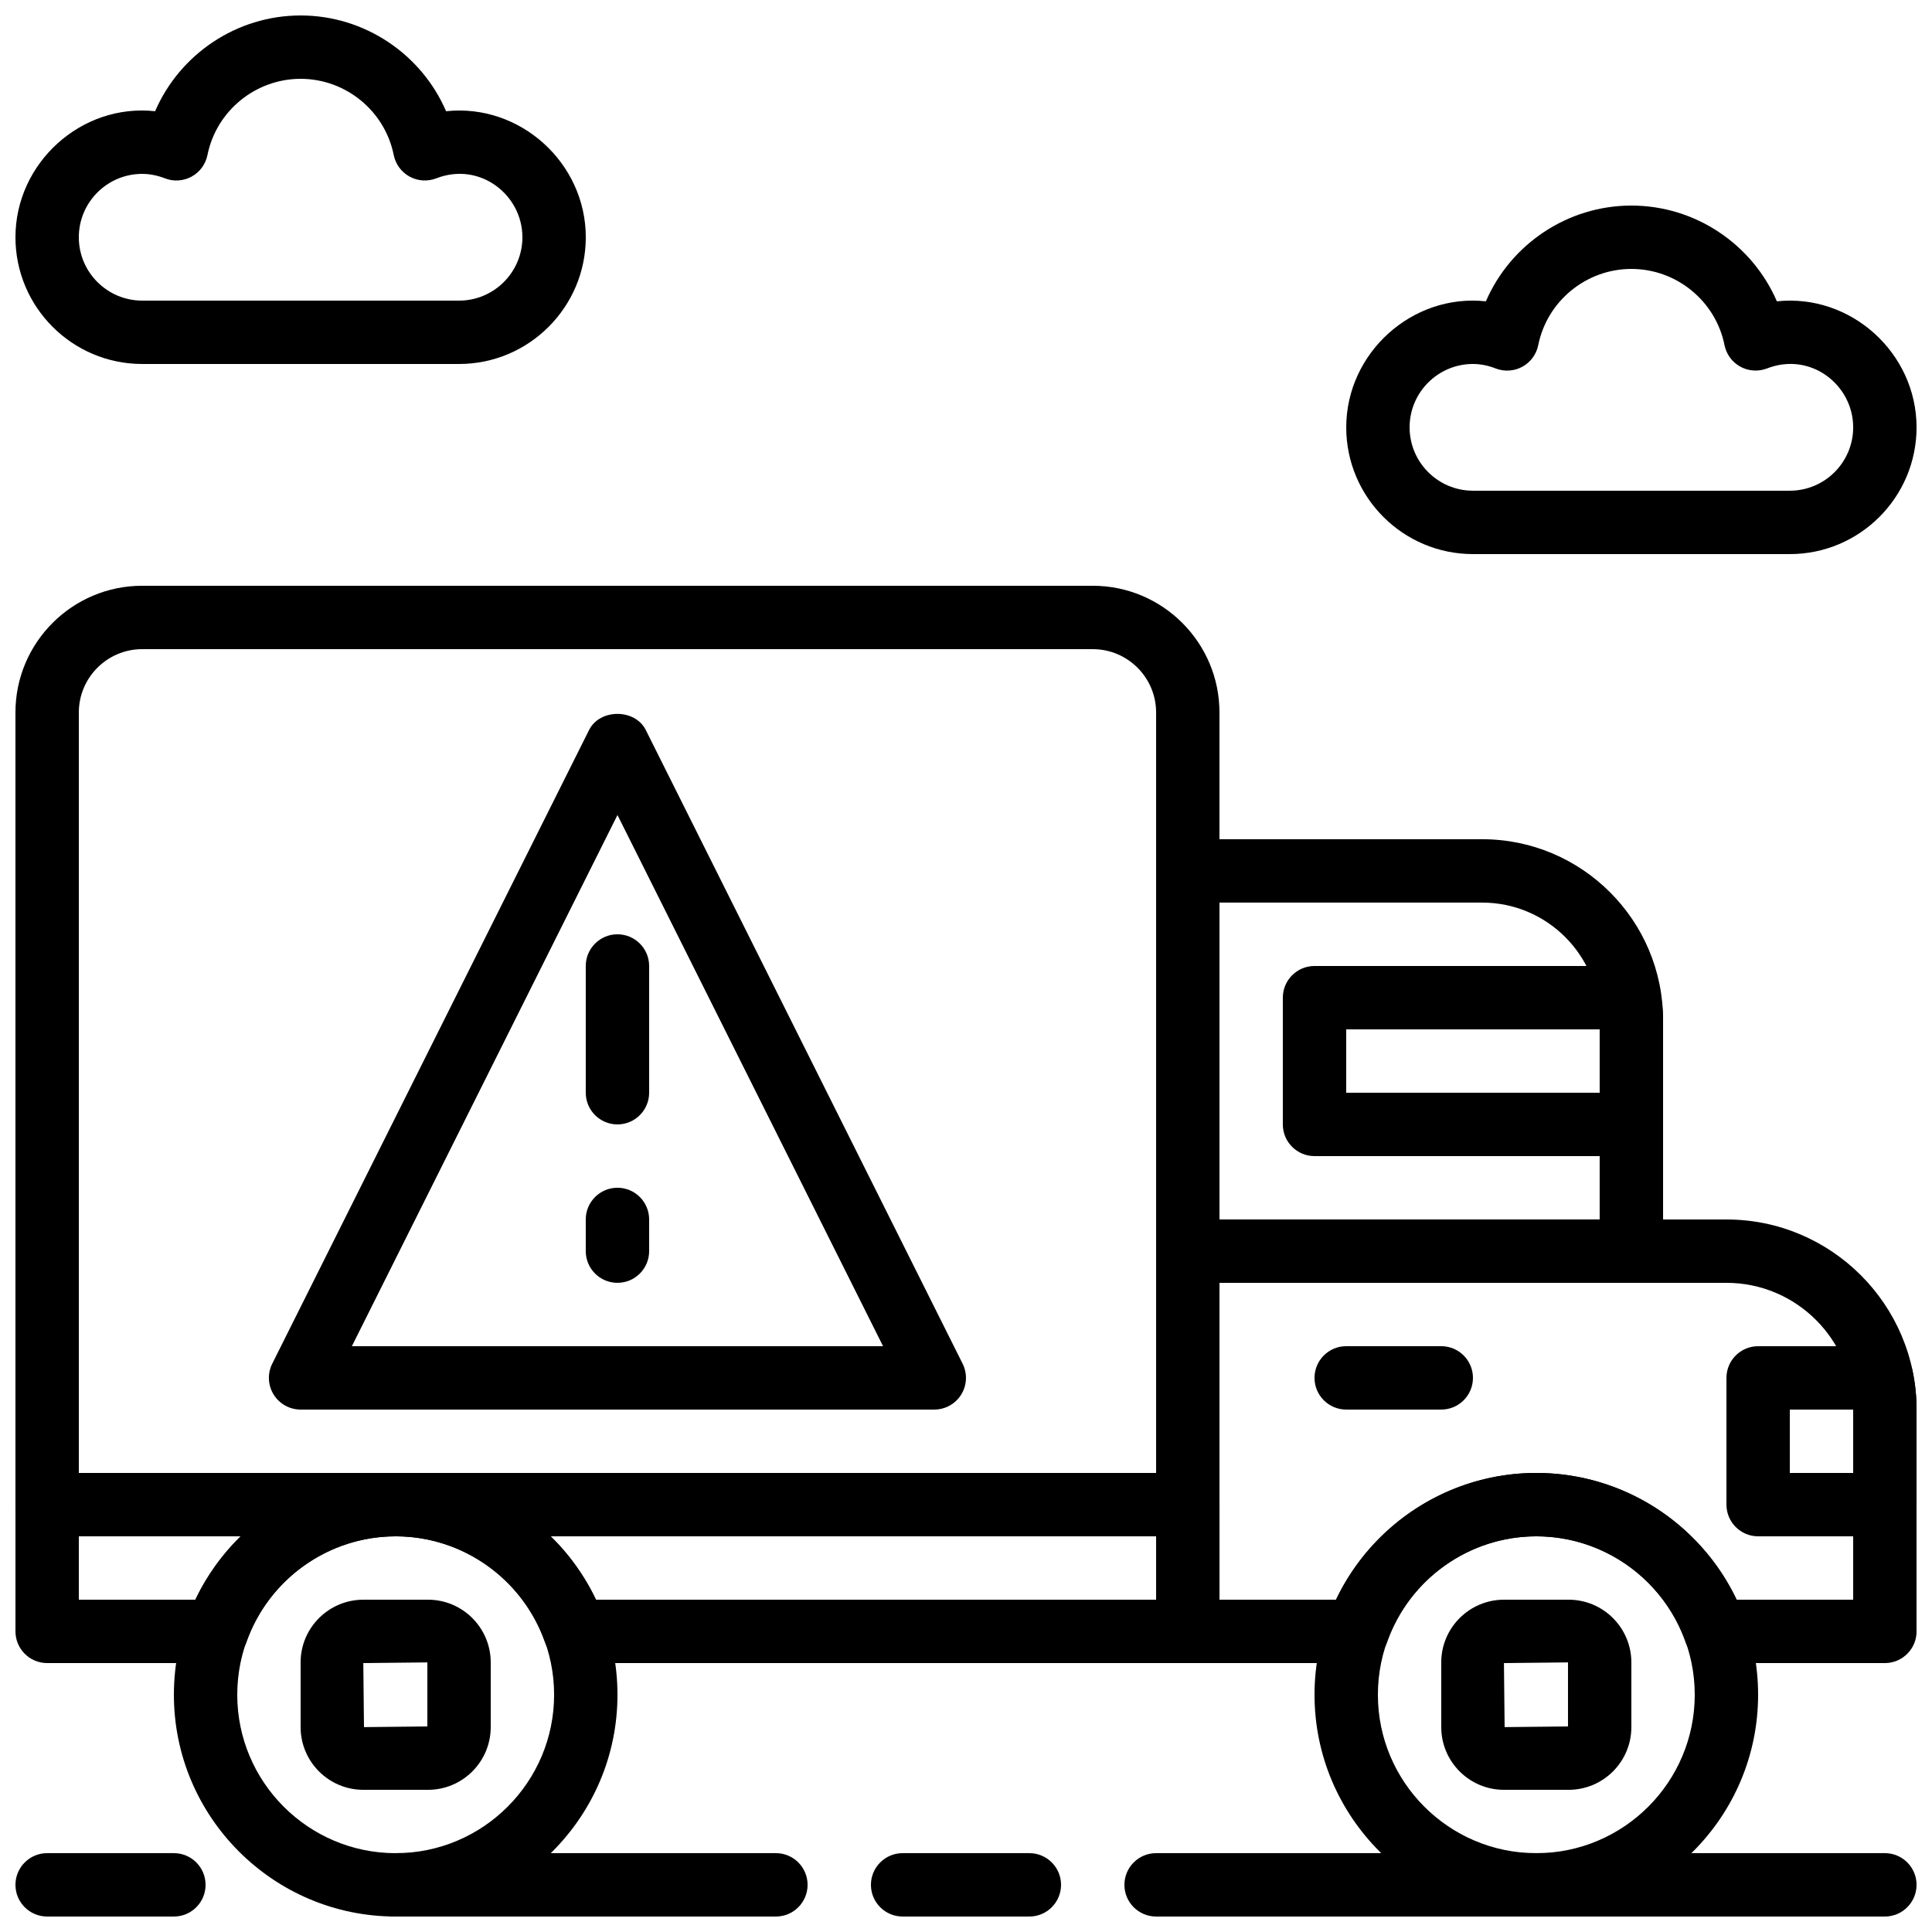 <?xml version="1.0" encoding="UTF-8"?>
<!-- Uploaded to: ICON Repo, www.iconrepo.com, Generator: ICON Repo Mixer Tools -->
<svg width="800px" height="800px" version="1.1" viewBox="144 144 512 512" xmlns="http://www.w3.org/2000/svg">
 <defs>
  <clipPath id="l">
   <path d="m492 534h118v117.9h-118z"/>
  </clipPath>
  <clipPath id="h">
   <path d="m190 534h118v117.9h-118z"/>
  </clipPath>
  <clipPath id="g">
   <path d="m148.09 299h319.91v253h-319.91z"/>
  </clipPath>
  <clipPath id="f">
   <path d="m450 467h201.9v118h-201.9z"/>
  </clipPath>
  <clipPath id="e">
   <path d="m148.09 534h109.91v51h-109.91z"/>
  </clipPath>
  <clipPath id="d">
   <path d="m601 500h50.902v52h-50.902z"/>
  </clipPath>
  <clipPath id="c">
   <path d="m148.09 635h50.906v16.902h-50.906z"/>
  </clipPath>
  <clipPath id="b">
   <path d="m441 635h210.9v16.902h-210.9z"/>
  </clipPath>
  <clipPath id="a">
   <path d="m374 635h52v16.902h-52z"/>
  </clipPath>
  <clipPath id="k">
   <path d="m240 635h119v16.902h-119z"/>
  </clipPath>
  <clipPath id="j">
   <path d="m148.09 148.09h151.91v92.906h-151.91z"/>
  </clipPath>
  <clipPath id="i">
   <path d="m500 198h151.9v93h-151.9z"/>
  </clipPath>
 </defs>
 <path d="m576.33 483.96h-117.55c-4.637 0-8.398-3.762-8.398-8.398v-100.76c0-4.637 3.762-8.398 8.398-8.398h78.023c26.422 0 47.93 21.504 47.93 47.93v61.23c0 4.633-3.762 8.395-8.398 8.395zm-109.16-16.793h100.76v-52.832c0-17.164-13.973-31.137-31.133-31.137h-69.629z"/>
 <path d="m525.95 517.55h-25.191c-4.637 0-8.398-3.762-8.398-8.398s3.762-8.398 8.398-8.398h25.191c4.637 0 8.398 3.762 8.398 8.398s-3.762 8.398-8.398 8.398z"/>
 <g clip-path="url(#l)">
  <path d="m551.14 651.9c-32.41 0-58.777-26.367-58.777-58.777s26.367-58.777 58.777-58.777 58.777 26.367 58.777 58.777c0 32.414-26.363 58.777-58.777 58.777zm0-100.76c-23.148 0-41.984 18.836-41.984 41.984s18.836 41.984 41.984 41.984 41.984-18.836 41.984-41.984-18.832-41.984-41.984-41.984z"/>
 </g>
 <path d="m559.71 618.32h-17.156c-9.152 0-16.609-7.457-16.609-16.617v-17.156c0-9.152 7.457-16.609 16.617-16.609h17.156c9.152 0 16.609 7.457 16.609 16.617v17.156c0 9.152-7.457 16.609-16.617 16.609zm-0.176-33.766-16.973 0.18 0.18 16.969 16.793-0.176z"/>
 <g clip-path="url(#h)">
  <path d="m248.86 651.9c-32.41 0-58.777-26.367-58.777-58.777s26.367-58.777 58.777-58.777c32.41 0 58.777 26.367 58.777 58.777 0 32.414-26.367 58.777-58.777 58.777zm0-100.76c-23.148 0-41.984 18.836-41.984 41.984s18.836 41.984 41.984 41.984c23.148 0 41.984-18.836 41.984-41.984s-18.836-41.984-41.984-41.984z"/>
 </g>
 <path d="m257.43 618.32h-17.156c-9.152 0-16.609-7.457-16.609-16.617v-17.156c0-9.152 7.457-16.609 16.617-16.609h17.156c9.152 0 16.609 7.457 16.609 16.617v17.156c0 9.152-7.457 16.609-16.617 16.609zm-0.176-33.766-16.973 0.18 0.176 16.969 16.797-0.176z"/>
 <g clip-path="url(#g)">
  <path d="m458.78 551.14h-302.29c-4.637 0-8.398-3.762-8.398-8.398v-209.93c0-18.516 15.062-33.578 33.578-33.578h251.92c18.516 0 33.578 15.062 33.578 33.578v209.93c0 4.633-3.762 8.395-8.395 8.395zm-293.89-16.793h285.49v-201.53c0-9.254-7.531-16.785-16.785-16.785h-251.92c-9.254 0-16.785 7.531-16.785 16.785z"/>
 </g>
 <path d="m576.33 450.38h-83.969c-4.637 0-8.398-3.762-8.398-8.398v-33.586c0-4.637 3.762-8.398 8.398-8.398h83.371c4.156 0 7.684 3.039 8.305 7.144 0.371 2.473 0.691 4.789 0.691 7.199v27.645c0 4.633-3.762 8.395-8.398 8.395zm-75.57-16.793h67.176v-16.793h-67.176z"/>
 <g clip-path="url(#f)">
  <path d="m643.51 584.73h-44.914c-3.559 0-6.727-2.242-7.918-5.594-5.93-16.742-21.816-27.996-39.535-27.996s-33.605 11.25-39.531 27.996c-1.191 3.352-4.367 5.594-7.918 5.594h-44.914c-4.637 0-8.398-3.762-8.398-8.398v-100.76c0-4.637 3.762-8.398 8.398-8.398h142.75c27.785 0 50.383 22.598 50.383 50.383v58.777c-0.004 4.637-3.766 8.398-8.398 8.398zm-39.309-16.797h30.91v-50.383c0-18.523-15.062-33.586-33.586-33.586h-134.35v83.969h30.91c9.648-20.312 30.27-33.586 53.059-33.586s43.414 13.277 53.059 33.586z"/>
 </g>
 <g clip-path="url(#e)">
  <path d="m201.41 584.73h-44.914c-4.637 0-8.398-3.762-8.398-8.398v-33.586c0-4.637 3.762-8.398 8.398-8.398h92.363c4.637 0 8.398 3.762 8.398 8.398 0 4.637-3.762 8.398-8.398 8.398-17.719 0-33.605 11.25-39.531 27.996-1.191 3.348-4.367 5.59-7.918 5.59zm-36.52-16.797h30.91c3.016-6.348 7.106-12.008 11.992-16.793h-42.902z"/>
 </g>
 <path d="m458.78 584.73h-162.47c-3.559 0-6.727-2.242-7.918-5.594-5.926-16.742-21.812-27.996-39.531-27.996-4.637 0-8.398-3.762-8.398-8.398 0-4.637 3.762-8.398 8.398-8.398h209.92c4.637 0 8.398 3.762 8.398 8.398v33.586c-0.004 4.641-3.766 8.402-8.398 8.402zm-156.86-16.797h148.46v-16.793h-160.45c4.887 4.785 8.965 10.445 11.988 16.793z"/>
 <g clip-path="url(#d)">
  <path d="m643.51 551.14h-33.586c-4.637 0-8.398-3.762-8.398-8.398v-33.586c0-4.637 3.762-8.398 8.398-8.398h32.738c3.996 0 7.441 2.812 8.23 6.734 0.668 3.312 1.012 6.703 1.012 10.062v25.191c0 4.633-3.762 8.395-8.395 8.395zm-25.191-16.793h16.793v-16.793h-16.793z"/>
 </g>
 <g clip-path="url(#c)">
  <path d="m190.08 651.9h-33.586c-4.637 0-8.398-3.762-8.398-8.398 0-4.637 3.762-8.398 8.398-8.398h33.586c4.637 0 8.398 3.762 8.398 8.398 0 4.637-3.762 8.398-8.398 8.398z"/>
 </g>
 <g clip-path="url(#b)">
  <path d="m643.51 651.9h-193.13c-4.637 0-8.398-3.762-8.398-8.398 0-4.637 3.762-8.398 8.398-8.398h193.13c4.637 0 8.398 3.762 8.398 8.398-0.004 4.637-3.766 8.398-8.398 8.398z"/>
 </g>
 <g clip-path="url(#a)">
  <path d="m416.79 651.9h-33.586c-4.637 0-8.398-3.762-8.398-8.398 0-4.637 3.762-8.398 8.398-8.398h33.586c4.637 0 8.398 3.762 8.398 8.398-0.004 4.637-3.766 8.398-8.398 8.398z"/>
 </g>
 <g clip-path="url(#k)">
  <path d="m349.62 651.9h-100.76c-4.637 0-8.398-3.762-8.398-8.398 0-4.637 3.762-8.398 8.398-8.398h100.76c4.637 0 8.398 3.762 8.398 8.398 0 4.637-3.762 8.398-8.398 8.398z"/>
 </g>
 <g clip-path="url(#j)">
  <path d="m265.65 240.46h-83.969c-18.523 0-33.586-15.062-33.586-33.586 0-19.664 17.398-35.52 37.012-33.402 6.527-15.098 21.59-25.375 38.559-25.375s32.035 10.277 38.551 25.375c19.656-2.09 37.023 13.738 37.023 33.402 0 18.523-15.066 33.586-33.59 33.586zm-83.969-50.379c-9.262 0-16.793 7.531-16.793 16.793 0 9.262 7.531 16.793 16.793 16.793h83.969c9.262 0 16.793-7.531 16.793-16.793 0-11.234-11.262-20.109-22.832-15.609-2.316 0.891-4.894 0.723-7.07-0.469-2.176-1.191-3.703-3.281-4.199-5.711-2.34-11.695-12.727-20.195-24.676-20.195-11.949 0-22.336 8.5-24.688 20.203-0.488 2.426-2.023 4.516-4.199 5.711-2.164 1.184-4.75 1.359-7.059 0.461-2.031-0.789-4.062-1.184-6.039-1.184z"/>
 </g>
 <g clip-path="url(#i)">
  <path d="m618.32 290.84h-83.969c-18.523 0-33.586-15.062-33.586-33.586 0-19.664 17.414-35.512 37.012-33.402 6.523-15.098 21.59-25.375 38.559-25.375s32.035 10.277 38.551 25.375c19.664-2.086 37.02 13.734 37.02 33.402 0 18.523-15.062 33.586-33.586 33.586zm-83.969-50.383c-9.262 0-16.793 7.531-16.793 16.793s7.531 16.793 16.793 16.793h83.969c9.262 0 16.793-7.531 16.793-16.793 0-11.234-11.25-20.109-22.832-15.609-2.316 0.891-4.902 0.723-7.07-0.469-2.176-1.191-3.703-3.281-4.199-5.711-2.34-11.695-12.727-20.191-24.676-20.191s-22.336 8.496-24.688 20.203c-0.488 2.426-2.023 4.516-4.199 5.711-2.176 1.191-4.754 1.352-7.07 0.469-2.023-0.801-4.055-1.195-6.027-1.195z"/>
 </g>
 <path d="m307.63 441.98c-4.637 0-8.398-3.762-8.398-8.398v-33.586c0-4.637 3.762-8.398 8.398-8.398 4.637 0 8.398 3.762 8.398 8.398v33.586c0 4.637-3.762 8.398-8.398 8.398z"/>
 <path d="m307.63 483.96c-4.637 0-8.398-3.762-8.398-8.398v-8.398c0-4.637 3.762-8.398 8.398-8.398 4.637 0 8.398 3.762 8.398 8.398v8.398c0 4.637-3.762 8.398-8.398 8.398z"/>
 <path d="m391.6 517.55h-167.94c-2.914 0-5.609-1.512-7.144-3.981-1.527-2.477-1.672-5.566-0.371-8.172l83.969-167.94c2.848-5.691 12.176-5.691 15.023 0l83.969 167.94c1.301 2.602 1.16 5.691-0.371 8.172-1.527 2.469-4.223 3.981-7.137 3.981zm-154.35-16.793h140.77l-70.383-140.77z"/>
</svg>